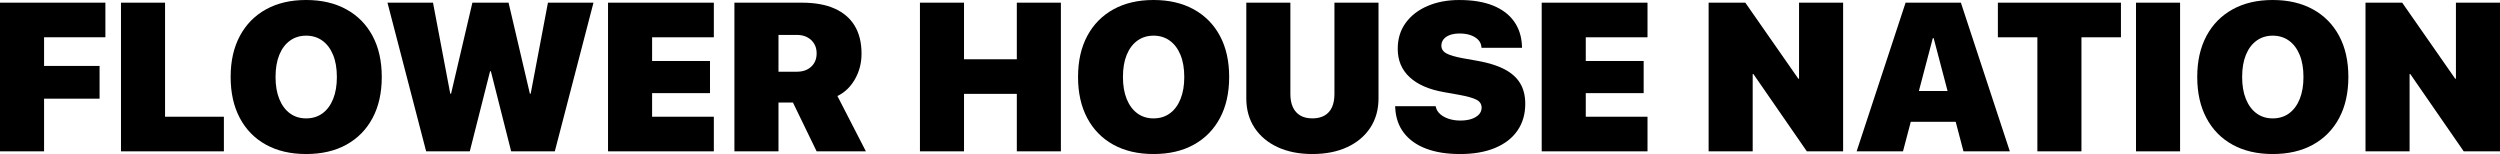 <?xml version="1.0" encoding="UTF-8"?><svg id="a" xmlns="http://www.w3.org/2000/svg" viewBox="0 0 422 26"><path d="M0,25.548V.452h17.79v5.843H7.439v4.835h9.369v5.53H7.439v8.887H0Z"/><path d="M20.422,25.548V.452h7.439v19.252h9.93v5.843h-17.369Z"/><path d="M51.669,26c-2.608,0-4.866-.525-6.772-1.574s-3.377-2.548-4.412-4.496-1.553-4.255-1.553-6.922v-.035c0-2.667.52-4.971,1.561-6.913s2.515-3.438,4.421-4.487,4.158-1.574,6.755-1.574c2.62,0,4.886.528,6.799,1.583s3.386,2.551,4.421,4.487,1.553,4.238,1.553,6.904v.035c0,2.667-.518,4.971-1.553,6.913s-2.506,3.441-4.412,4.496-4.176,1.583-6.807,1.583ZM51.669,19.983c1.076,0,2-.284,2.772-.852s1.368-1.374,1.79-2.417.632-2.278.632-3.704v-.035c0-1.438-.213-2.675-.64-3.713s-1.029-1.838-1.807-2.4-1.693-.843-2.746-.843c-1.029,0-1.933.278-2.711.835s-1.38,1.354-1.807,2.391-.64,2.281-.64,3.73v.035c0,1.438.213,2.678.64,3.722s1.026,1.846,1.798,2.409,1.678.843,2.719.843Z"/><path d="M71.933,25.548L65.406.452h7.685l2.912,15.357h.14l3.597-15.357h6.106l3.597,15.357h.14l2.912-15.357h7.685l-6.527,25.096h-7.369l-3.421-13.513h-.14l-3.421,13.513h-7.369Z"/><path d="M102.636,25.548V.452h17.86v5.843h-10.421v4h9.772v5.426h-9.772v3.983h10.421v5.843h-17.86Z"/><path d="M123.97,25.548V.452h11.404c2.176,0,4.009.33,5.5.991s2.623,1.629,3.395,2.904,1.158,2.841,1.158,4.696v.035c0,1.565-.371,2.997-1.114,4.296s-1.728,2.243-2.956,2.835l4.807,9.339h-8.316l-4-8.243h-2.439v8.243h-7.439ZM131.409,12.104h3.105c1.006,0,1.813-.284,2.421-.852s.912-1.31.912-2.226v-.035c0-.916-.31-1.661-.93-2.235s-1.421-.861-2.404-.861h-3.105v6.209Z"/><path d="M155.287,25.548V.452h7.439v9.548h8.913V.452h7.439v25.096h-7.439v-9.704h-8.913v9.704h-7.439Z"/><path d="M194.71,26c-2.608,0-4.866-.525-6.772-1.574s-3.377-2.548-4.412-4.496-1.553-4.255-1.553-6.922v-.035c0-2.667.52-4.971,1.561-6.913s2.515-3.438,4.421-4.487,4.158-1.574,6.755-1.574c2.62,0,4.886.528,6.799,1.583s3.386,2.551,4.421,4.487,1.553,4.238,1.553,6.904v.035c0,2.667-.518,4.971-1.553,6.913s-2.506,3.441-4.412,4.496-4.176,1.583-6.807,1.583ZM194.71,19.983c1.076,0,2-.284,2.772-.852s1.368-1.374,1.79-2.417.632-2.278.632-3.704v-.035c0-1.438-.213-2.675-.64-3.713s-1.029-1.838-1.807-2.4-1.693-.843-2.746-.843c-1.029,0-1.933.278-2.711.835s-1.38,1.354-1.807,2.391-.64,2.281-.64,3.73v.035c0,1.438.213,2.678.64,3.722s1.026,1.846,1.798,2.409,1.678.843,2.719.843Z"/><path d="M221.518,26c-2.222,0-4.17-.386-5.842-1.157s-2.974-1.861-3.904-3.27-1.395-3.064-1.395-4.965V.452h7.439v15.426c0,.881.143,1.626.43,2.235s.705,1.072,1.254,1.391,1.228.478,2.035.478,1.488-.159,2.044-.478.974-.783,1.254-1.391.421-1.354.421-2.235V.452h7.439v16.157c0,1.89-.462,3.539-1.386,4.948s-2.222,2.501-3.895,3.278-3.638,1.165-5.895,1.165Z"/><path d="M246.413,26c-2.187,0-4.079-.301-5.676-.904s-2.842-1.481-3.737-2.635-1.389-2.554-1.483-4.2l-.018-.33h6.842l.035.157c.105.452.351.846.737,1.183s.871.6,1.456.791,1.228.287,1.93.287c.749,0,1.389-.093,1.921-.278s.944-.441,1.237-.765.439-.696.439-1.113v-.017c0-.591-.287-1.038-.86-1.339s-1.561-.58-2.965-.835l-2.544-.452c-2.515-.441-4.442-1.281-5.781-2.522s-2.009-2.835-2.009-4.783v-.017c0-1.681.447-3.136,1.342-4.365s2.126-2.18,3.693-2.852,3.351-1.009,5.351-1.009c2.257,0,4.158.313,5.702.939s2.725,1.516,3.544,2.67,1.263,2.513,1.333,4.078l.018.383h-6.842l-.018-.174c-.047-.464-.231-.861-.553-1.191s-.749-.588-1.281-.774-1.137-.278-1.816-.278-1.249.09-1.711.27-.81.423-1.044.73-.351.652-.351,1.035v.017c0,.568.287,1.006.86,1.313s1.491.577,2.755.809l2.544.452c1.813.325,3.31.794,4.491,1.409s2.061,1.4,2.64,2.357.868,2.113.868,3.47v.017c0,1.728-.436,3.226-1.307,4.496s-2.132,2.249-3.781,2.939-3.638,1.035-5.965,1.035Z"/><path d="M260.239,25.548V.452h17.86v5.843h-10.421v4h9.772v5.426h-9.772v3.983h10.421v5.843h-17.86Z"/><path d="M288.415,25.548V.452h6.193l10.913,15.652-4.878-2.817h3.036V.452h7.439v25.096h-6.123l-10.966-15.861,4.86,2.817h-3.035v13.043h-7.439Z"/><path d="M313.399,25.548L321.663.452h7.018v5.983h-2.421l-5.035,19.113h-7.825ZM318.592,20.557l1.544-5.2h12.386l1.544,5.2h-15.474ZM331.435,25.548l-5.035-19.113V.452h4.597l8.263,25.096h-7.825Z"/><path d="M343.909,25.548V6.296h-6.667V.452h20.773v5.843h-6.667v19.252h-7.439Z"/><path d="M360.559,25.548V.452h7.439v25.096h-7.439Z"/><path d="M383.63,26c-2.608,0-4.866-.525-6.772-1.574s-3.377-2.548-4.412-4.496-1.553-4.255-1.553-6.922v-.035c0-2.667.52-4.971,1.561-6.913s2.515-3.438,4.421-4.487,4.158-1.574,6.755-1.574c2.62,0,4.886.528,6.799,1.583s3.386,2.551,4.421,4.487,1.553,4.238,1.553,6.904v.035c0,2.667-.518,4.971-1.553,6.913s-2.506,3.441-4.412,4.496-4.176,1.583-6.807,1.583ZM383.63,19.983c1.076,0,2-.284,2.772-.852s1.368-1.374,1.79-2.417.632-2.278.632-3.704v-.035c0-1.438-.213-2.675-.64-3.713s-1.029-1.838-1.807-2.4-1.693-.843-2.746-.843c-1.029,0-1.933.278-2.711.835s-1.38,1.354-1.807,2.391-.64,2.281-.64,3.73v.035c0,1.438.213,2.678.64,3.722s1.026,1.846,1.798,2.409,1.678.843,2.719.843Z"/><path d="M399.297,25.548V.452h6.193l10.913,15.652-4.877-2.817h3.035V.452h7.439v25.096h-6.123l-10.965-15.861,4.86,2.817h-3.035v13.043h-7.439Z"/></svg>